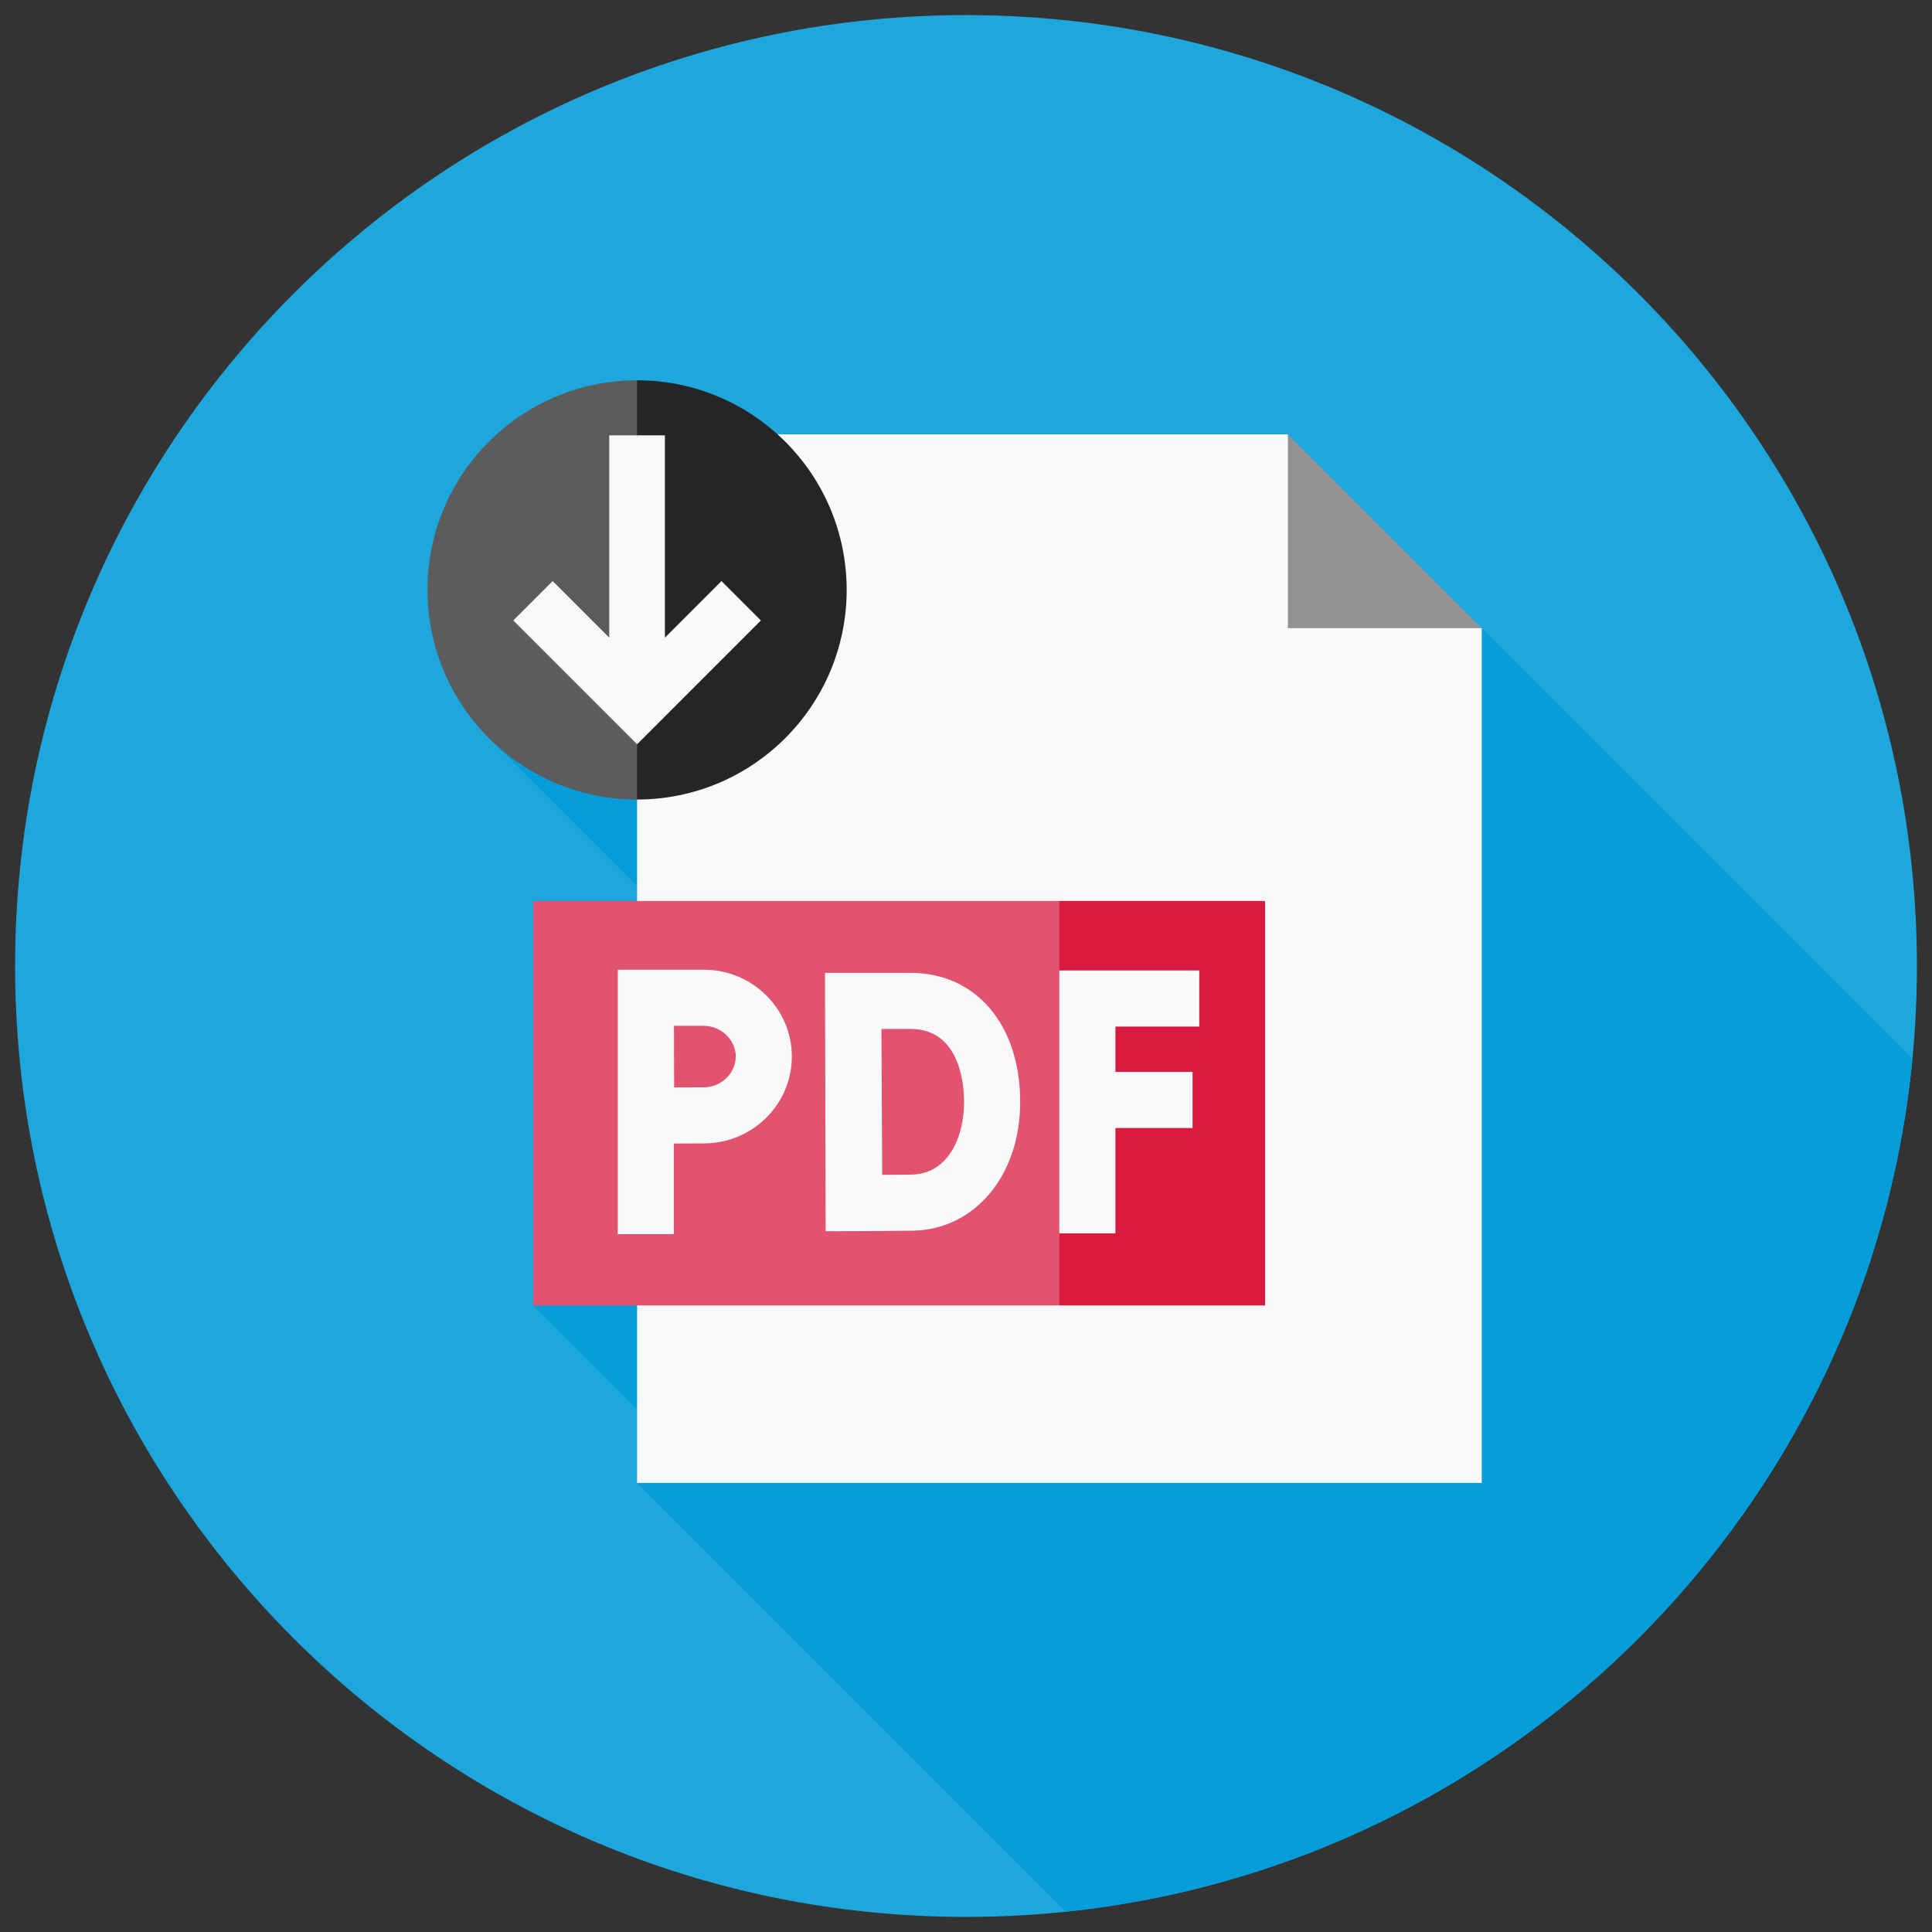 <svg width="64" height="64" viewBox="0 0 64 64" fill="none" xmlns="http://www.w3.org/2000/svg">
<rect x="0" y="0" width="64" height="64" fill="#333333" stroke="none"/>
<path d="M32 63.5C49.397 63.5 63.5 49.397 63.5 32C63.5 14.603 49.397 0.5 32 0.5C14.603 0.5 0.5 14.603 0.5 32C0.5 49.397 14.603 63.5 32 63.5Z" fill="#1DA7DD"/>
<path d="M49.086 20.807L39.524 27.085L16.412 24.658L27.038 35.284L20.671 39.464L17.663 43.243L22.386 47.966L21.105 49.122L35.308 63.325C50.141 61.777 61.912 49.938 63.351 35.072L49.086 20.807Z" fill="#049DD9"/>
<path d="M35.094 14.387L39.848 31.755L35.094 49.124H21.104V14.387H35.094Z" fill="#F7F9FA"/>
<path d="M49.084 20.808V49.124H35.093V14.387H42.663L44.586 19.189L49.084 20.808Z" fill="#F7F9FA"/>
<path d="M42.663 20.808H49.084L42.663 14.387V20.808Z" fill="#939292"/>
<path d="M35.094 29.847L39.725 36.545L35.094 43.243H17.661V29.847H35.094Z" fill="#E2536F"/>
<path d="M41.907 29.847V43.243H35.093V40.859L35.831 36.545L35.093 32.148V29.847H41.907Z" fill="#D91A3F"/>
<path d="M39.727 34.007V32.148H35.091V40.858H36.95V37.367H39.506V36.503V35.509H36.95V34.007H39.727Z" fill="#F7F9FA"/>
<path d="M30.16 32.227H27.332V32.239H27.329L27.351 40.787L28.28 40.783C28.338 40.783 29.691 40.778 30.232 40.768C32.296 40.732 33.795 38.939 33.795 36.505C33.795 36.505 33.795 36.505 33.795 36.505C33.795 33.946 32.334 32.227 30.16 32.227ZM30.2 38.91C29.973 38.914 29.59 38.917 29.224 38.919L29.211 36.505L29.198 34.085H30.161C31.808 34.085 31.936 35.937 31.936 36.505V36.505C31.936 37.687 31.399 38.889 30.2 38.91Z" fill="#F7F9FA"/>
<path d="M23.316 32.123H20.465V40.884H22.323V37.881C22.692 37.879 23.084 37.877 23.316 37.877C24.365 37.877 25.287 37.327 25.8 36.504C26.073 36.066 26.231 35.551 26.231 35C26.231 33.414 24.924 32.123 23.316 32.123ZM23.316 33.982C23.889 33.982 24.373 34.448 24.373 35C24.373 35.552 23.889 36.019 23.316 36.019C23.085 36.019 22.698 36.02 22.332 36.022C22.33 35.642 22.328 35.237 22.328 35C22.328 34.798 22.327 34.38 22.326 33.982H23.316Z" fill="#F7F9FA"/>
<path d="M25.872 19.541L21.105 26.485C17.27 26.485 14.161 23.376 14.161 19.541C14.161 15.706 17.27 12.598 21.105 12.598L25.872 19.541Z" fill="#5C5C5C"/>
<path d="M28.047 19.541C28.047 23.376 24.938 26.485 21.104 26.485V12.598C24.938 12.598 28.047 15.706 28.047 19.541Z" fill="#262525"/>
<path d="M21.105 14.421H20.182V21.123L18.308 19.249L17.003 20.554L21.105 24.656L21.669 18.642L21.105 14.421Z" fill="#F7F9FA"/>
<path d="M22.026 21.123V14.421H21.104V24.656L25.205 20.554L23.9 19.249L22.026 21.123Z" fill="#F7F9FA"/>
</svg>
